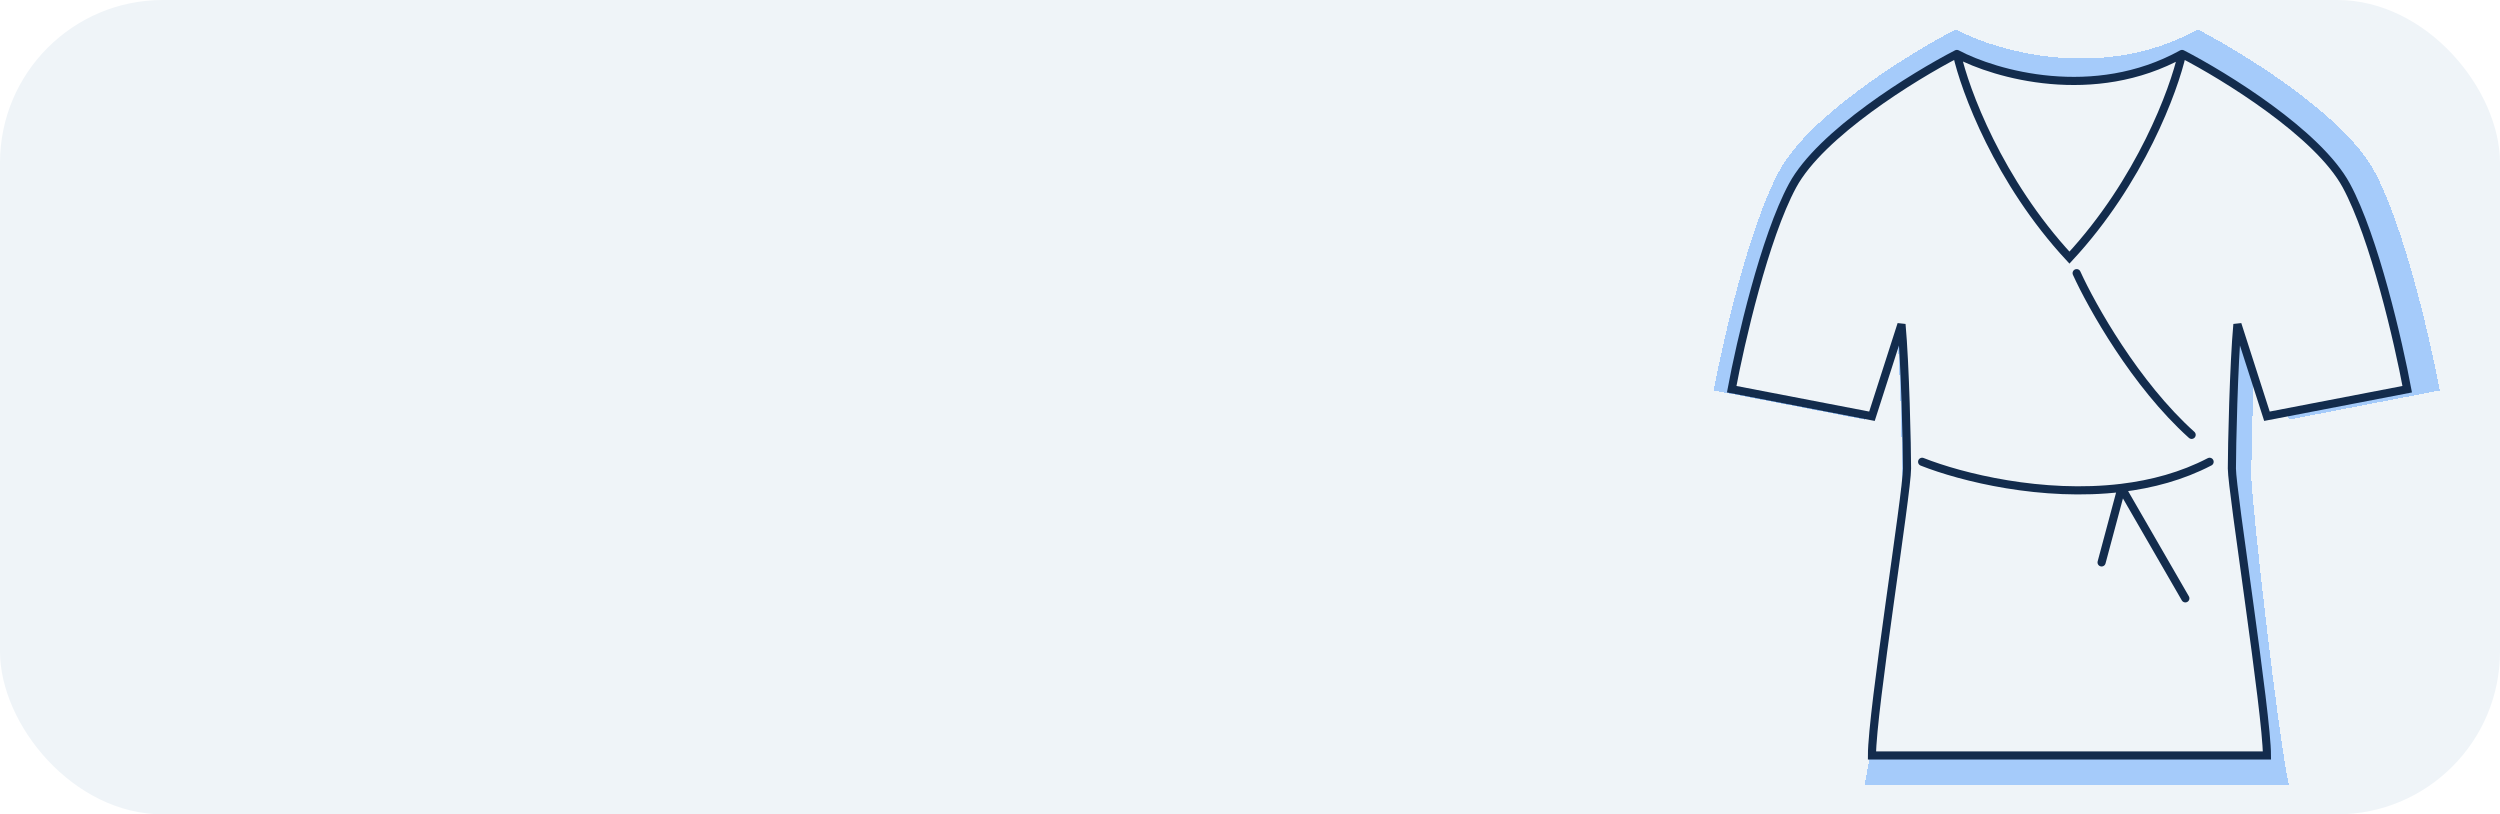 <?xml version="1.0" encoding="UTF-8"?> <svg xmlns="http://www.w3.org/2000/svg" width="307" height="100" viewBox="0 0 307 100" fill="none"><g clip-path="url(#clip0_217_4999)"><rect width="307" height="100" rx="20" fill="#EFF4F8"></rect><g clip-path="url(#clip1_217_4999)"><g clip-path="url(#clip2_217_4999)"><g filter="url(#filter0_df_217_4999)" data-figma-bg-blur-radius="4.99629"><path d="M217.075 21.015C220.778 14.15 233.071 6.554 238.755 3.614C243.814 6.307 256.839 10.077 268.474 3.614C274.158 6.554 286.451 14.15 290.154 21.015C293.857 27.879 297.056 41.831 298.193 47.949L279.679 51.525L275.782 39.368C275.295 44.612 275.051 55.704 275.051 58.437C275.051 61.353 278.38 90.903 279.679 96.386H227.55C228.849 90.903 232.178 61.678 232.178 58.437C232.178 55.704 231.934 44.612 231.447 39.368L227.55 51.525L209.036 47.949C210.173 41.831 213.372 27.879 217.075 21.015Z" fill="#5DA2FD" fill-opacity="0.5" shape-rendering="crispEdges"></path></g><path d="M220.131 22.784C223.576 16.409 235.014 9.356 240.303 6.627C245.01 9.127 257.129 12.628 267.955 6.627C273.244 9.356 284.682 16.409 288.127 22.784C291.572 29.158 294.549 42.114 295.607 47.794L278.381 51.114L274.755 39.826C274.301 44.696 274.075 54.995 274.075 57.533C274.075 60.241 278.381 87.651 278.381 92.771H229.877C229.877 87.349 234.183 60.542 234.183 57.533C234.183 54.995 233.957 44.696 233.503 39.826L229.877 51.114L212.651 47.794C213.709 42.114 216.685 29.158 220.131 22.784Z" fill="#EFF4F8"></path><path d="M240.303 6.627C235.014 9.356 223.576 16.409 220.131 22.784C216.685 29.158 213.709 42.114 212.651 47.794L229.877 51.114L233.503 39.826C233.957 44.696 234.183 54.995 234.183 57.533C234.183 60.542 229.877 87.349 229.877 92.771H278.381C278.381 87.651 274.075 60.241 274.075 57.533C274.075 54.995 274.301 44.696 274.755 39.826L278.381 51.114L295.607 47.794C294.549 42.114 291.572 29.158 288.127 22.784C284.682 16.409 273.244 9.356 267.955 6.627M240.303 6.627C241.285 11.053 245.425 22.253 254.129 31.637C262.832 22.253 266.973 11.053 267.955 6.627M240.303 6.627C245.01 9.127 257.129 12.628 267.955 6.627" stroke="#132C4D" stroke-linecap="round"></path><path d="M255.012 33.543C256.85 37.588 262.248 47.222 269.132 53.4" stroke="#132C4D" stroke-linecap="round"></path><path d="M236.038 56.709C240.875 58.623 250.798 61.089 260.527 59.911M271.338 56.709C267.962 58.471 264.259 59.459 260.527 59.911M260.527 59.911L258.075 69.064M260.527 59.911L268.36 73.477" stroke="#132C4D" stroke-linecap="round"></path></g></g></g><defs><filter id="filter0_df_217_4999" x="200.602" y="-4.819" width="106.024" height="109.639" filterUnits="userSpaceOnUse" color-interpolation-filters="sRGB"><feFlood flood-opacity="0" result="BackgroundImageFix"></feFlood><feColorMatrix in="SourceAlpha" type="matrix" values="0 0 0 0 0 0 0 0 0 0 0 0 0 0 0 0 0 0 127 0" result="hardAlpha"></feColorMatrix><feOffset dx="1.408"></feOffset><feGaussianBlur stdDeviation="1.408"></feGaussianBlur><feComposite in2="hardAlpha" operator="out"></feComposite><feColorMatrix type="matrix" values="0 0 0 0 0.09 0 0 0 0 0.314 0 0 0 0 0.609 0 0 0 0.72 0"></feColorMatrix><feBlend mode="normal" in2="BackgroundImageFix" result="effect1_dropShadow_217_4999"></feBlend><feBlend mode="normal" in="SourceGraphic" in2="effect1_dropShadow_217_4999" result="shape"></feBlend><feGaussianBlur stdDeviation="4.217" result="effect2_foregroundBlur_217_4999"></feGaussianBlur></filter><clipPath id="bgblur_3_217_4999_clip_path" transform="translate(-200.602 4.819)"><path d="M217.075 21.015C220.778 14.15 233.071 6.554 238.755 3.614C243.814 6.307 256.839 10.077 268.474 3.614C274.158 6.554 286.451 14.15 290.154 21.015C293.857 27.879 297.056 41.831 298.193 47.949L279.679 51.525L275.782 39.368C275.295 44.612 275.051 55.704 275.051 58.437C275.051 61.353 278.38 90.903 279.679 96.386H227.55C228.849 90.903 232.178 61.678 232.178 58.437C232.178 55.704 231.934 44.612 231.447 39.368L227.55 51.525L209.036 47.949C210.173 41.831 213.372 27.879 217.075 21.015Z"></path></clipPath><clipPath id="clip0_217_4999"><rect width="307" height="100" rx="20" fill="white"></rect></clipPath><clipPath id="clip1_217_4999"><path d="M200 12.048C200 5.394 205.394 0 212.048 0H295.181C301.835 0 307.229 5.394 307.229 12.048V100H200V12.048Z" fill="white"></path></clipPath><clipPath id="clip2_217_4999"><path d="M200 6.024C200 2.697 202.697 0 206.024 0H301.205C304.532 0 307.229 2.697 307.229 6.024V100H200V6.024Z" fill="white"></path></clipPath></defs></svg> 